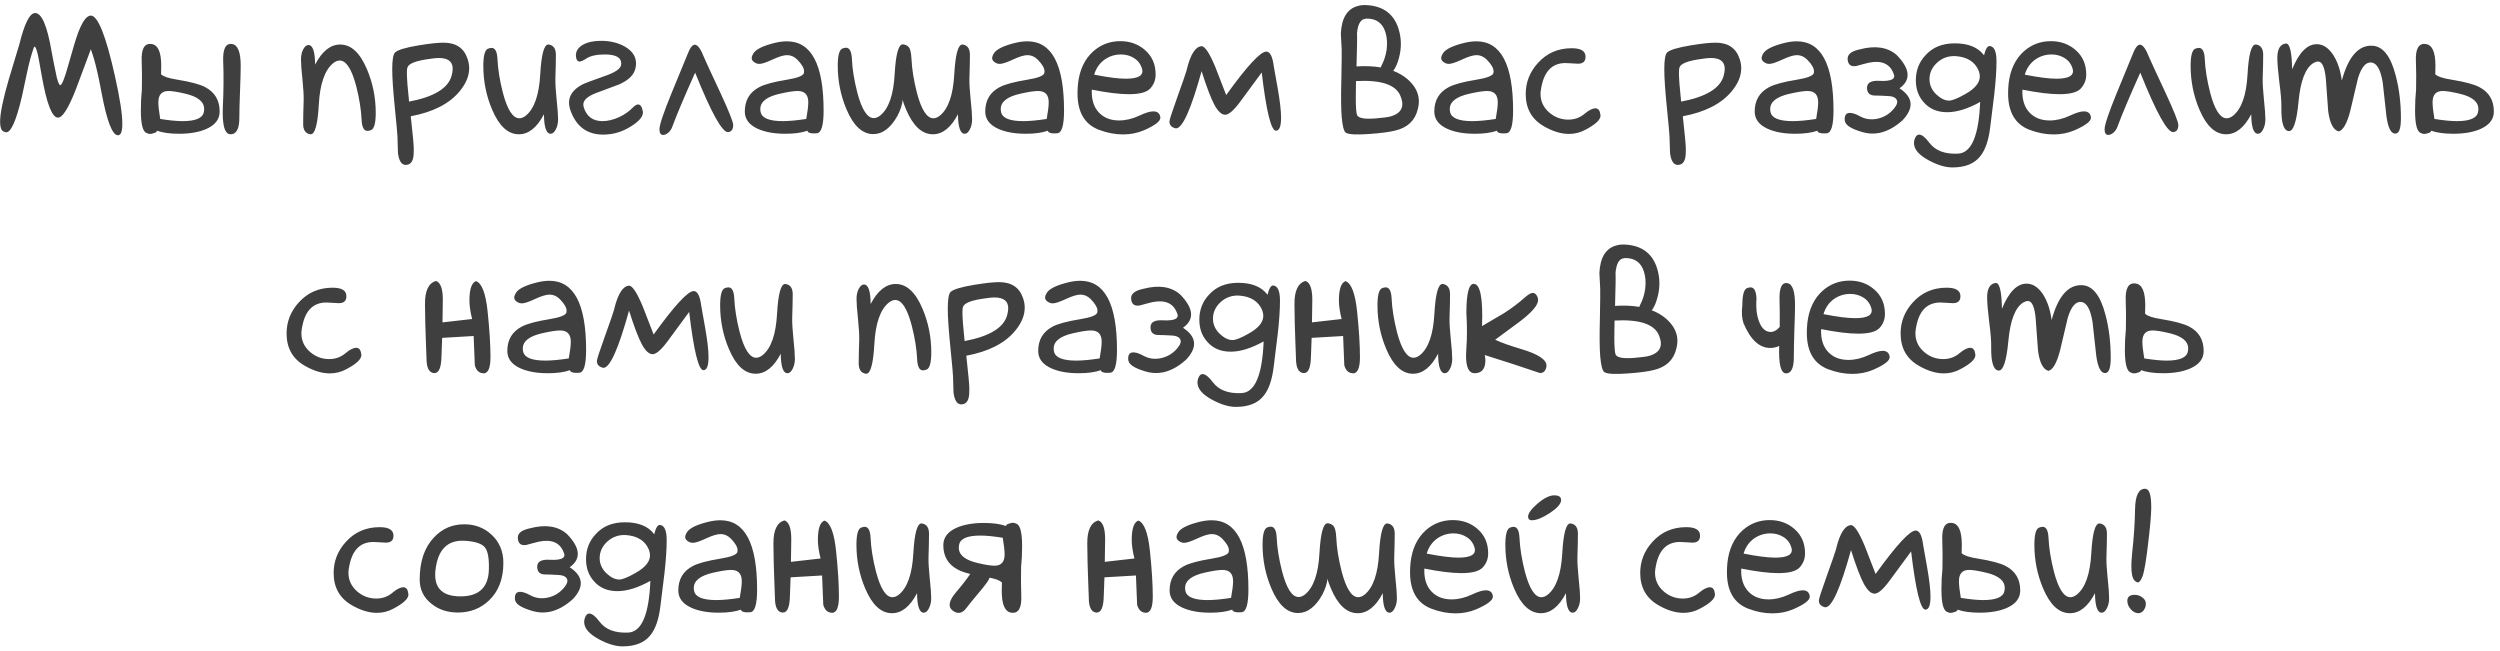 <?xml version="1.0" encoding="UTF-8"?> <svg xmlns="http://www.w3.org/2000/svg" width="261" height="68" viewBox="0 0 261 68" fill="none"><path d="M9.484 5.141C8.969 6.512 8.459 7.877 7.955 9.236C7.135 11.357 6.479 12.371 5.986 12.277C5.412 12.172 4.885 10.801 4.404 8.164L4.07 6.301C3.895 5.352 3.742 4.877 3.613 4.877C3.578 4.877 3.549 4.912 3.525 4.982C3.291 5.627 3.062 6.465 2.84 7.496C2.652 8.352 2.471 9.201 2.295 10.045C1.686 12.658 1.117 13.912 0.59 13.807L0.344 13.719C0.121 13.59 0.01 13.256 0.01 12.717C0.01 11.838 0.309 10.373 0.906 8.322C1.27 7.104 1.639 5.879 2.014 4.648C2.553 2.457 3.104 1.361 3.666 1.361C4.357 1.361 4.932 2.703 5.389 5.387C5.494 5.996 5.676 6.904 5.934 8.111C6.086 8.686 6.215 8.943 6.32 8.885C6.496 8.803 6.76 8.129 7.111 6.863C7.604 5.105 7.949 3.963 8.148 3.436C8.605 2.229 9.051 1.625 9.484 1.625C10.223 1.637 11.06 3.74 11.998 7.936C12.514 10.232 12.771 11.896 12.771 12.928C12.771 13.725 12.619 14.123 12.315 14.123C11.729 14.123 11.16 12.652 10.609 9.711C10.41 8.656 10.252 7.889 10.135 7.408C9.936 6.541 9.719 5.785 9.484 5.141ZM19.064 12.646C20.424 12.646 21.162 12.33 21.279 11.697C21.303 11.592 21.314 11.486 21.314 11.381C21.314 10.619 20.658 10.086 19.346 9.781C18.561 9.594 17.975 9.5 17.588 9.5C16.885 9.5 16.533 9.893 16.533 10.678C16.533 11.065 16.598 11.645 16.727 12.418C17.676 12.57 18.455 12.646 19.064 12.646ZM16.814 7.777H16.85C17.072 8 17.635 8.182 18.537 8.322C19.908 8.545 20.869 8.803 21.42 9.096C22.428 9.623 22.932 10.473 22.932 11.645C22.932 12.441 22.475 13.045 21.561 13.455C20.799 13.795 19.844 13.965 18.695 13.965C17.758 13.965 16.99 13.859 16.393 13.648C16.369 13.777 16.258 13.859 16.059 13.895C15.941 13.953 15.807 13.982 15.654 13.982C15.537 13.982 15.432 13.953 15.338 13.895C14.916 13.789 14.705 13.004 14.705 11.539C14.705 10.754 14.74 10.033 14.81 9.377C14.834 8.311 14.828 7.32 14.793 6.406C14.734 5.094 15.08 4.49 15.83 4.596C16.498 4.689 16.832 5.445 16.832 6.863C16.832 7.109 16.826 7.414 16.814 7.777ZM25.129 6.863C25.129 7.438 25.105 8.322 25.059 9.518C25.012 10.701 24.988 11.604 24.988 12.225C25 13.42 24.695 14.018 24.074 14.018C23.453 14.018 23.184 13.062 23.266 11.152C23.348 9.395 23.359 7.812 23.301 6.406C23.254 5.094 23.564 4.49 24.232 4.596C24.83 4.689 25.129 5.445 25.129 6.863ZM32.898 6.74C33.625 5.346 34.498 4.648 35.518 4.648C36.654 4.648 37.586 5.51 38.312 7.232C38.922 8.674 39.227 10.191 39.227 11.785C39.227 12.84 39.068 13.438 38.752 13.578C38.6 13.637 38.471 13.666 38.365 13.666C37.99 13.666 37.785 13.279 37.75 12.506C37.703 11.451 37.516 10.279 37.188 8.99C36.719 7.209 36.145 6.318 35.465 6.318C35.242 6.318 35.014 6.412 34.779 6.6C33.9 7.326 33.402 8.762 33.285 10.906C33.168 12.98 32.887 14.018 32.441 14.018H32.389C31.896 13.935 31.65 13.578 31.65 12.945C31.65 12.359 31.668 11.539 31.703 10.484C31.715 9.969 31.674 9.254 31.58 8.34C31.475 7.355 31.422 6.646 31.422 6.213C31.422 5.803 31.498 5.451 31.65 5.158C31.814 4.854 31.996 4.701 32.195 4.701C32.652 4.701 32.887 5.381 32.898 6.74ZM42.883 12.137C43.094 14.047 43.199 15.178 43.199 15.529C43.199 15.764 43.193 15.98 43.182 16.18C43.123 16.871 42.848 17.217 42.355 17.217C41.922 17.217 41.652 16.801 41.547 15.969C41.523 15.395 41.506 14.82 41.494 14.246C41.494 14.059 41.4 13.033 41.213 11.17C41.037 9.424 40.949 8.111 40.949 7.232C40.949 6.248 41.049 5.662 41.248 5.475C41.541 5.205 42.361 4.959 43.709 4.736C44.834 4.549 45.701 4.455 46.31 4.455C47.6 4.455 48.432 5.012 48.807 6.125C48.924 6.453 48.982 6.787 48.982 7.127C48.982 7.924 48.654 8.721 47.998 9.518C46.92 10.83 45.215 11.703 42.883 12.137ZM42.707 10.607C45.32 10.115 46.803 9.207 47.154 7.883C47.225 7.625 47.26 7.391 47.26 7.18C47.26 6.43 46.779 6.055 45.818 6.055C45.584 6.055 45.279 6.084 44.904 6.143C43.44 6.33 42.648 6.635 42.531 7.057C42.496 7.162 42.478 7.344 42.478 7.602C42.478 8.176 42.555 9.178 42.707 10.607ZM56.787 11.926C56.06 13.32 55.188 14.018 54.168 14.018C53.031 14.018 52.1 13.156 51.373 11.434C50.764 9.992 50.459 8.475 50.459 6.881C50.459 5.826 50.617 5.229 50.934 5.088C51.086 5.029 51.215 5 51.32 5C51.695 5 51.9 5.387 51.935 6.16C51.982 7.215 52.17 8.387 52.498 9.676C52.967 11.457 53.541 12.348 54.221 12.348C54.443 12.348 54.672 12.254 54.906 12.066C55.785 11.34 56.283 9.904 56.4 7.76C56.518 5.686 56.799 4.648 57.244 4.648H57.297C57.789 4.73 58.035 5.088 58.035 5.721C58.035 6.307 58.018 7.127 57.982 8.182C57.971 8.697 58.012 9.412 58.105 10.326C58.211 11.31 58.264 12.02 58.264 12.453C58.264 12.863 58.182 13.221 58.018 13.525C57.865 13.818 57.69 13.965 57.49 13.965C57.033 13.965 56.799 13.285 56.787 11.926ZM59.406 10.713C59.406 9.963 59.852 9.342 60.742 8.85C61 8.709 61.85 8.387 63.291 7.883C64.24 7.543 64.756 7.186 64.838 6.811C64.85 6.74 64.856 6.676 64.856 6.617C64.856 5.996 64.281 5.686 63.133 5.686C62.289 5.686 61.65 5.826 61.217 6.107C60.9 6.318 60.666 6.424 60.514 6.424C60.291 6.424 60.162 6.242 60.127 5.879C60.092 5.375 60.338 4.971 60.865 4.666C61.357 4.396 61.984 4.262 62.746 4.262C63.695 4.262 64.522 4.461 65.225 4.859C66.01 5.305 66.402 5.896 66.402 6.635C66.402 6.811 66.379 6.986 66.332 7.162C66.18 7.818 65.629 8.363 64.68 8.797C63.848 9.113 63.016 9.424 62.184 9.729C61.328 10.068 60.9 10.461 60.9 10.906C60.9 10.988 60.912 11.076 60.935 11.17C61.228 12.154 61.885 12.646 62.904 12.646C63.443 12.646 64.023 12.506 64.644 12.225C65.219 11.955 65.693 11.621 66.068 11.223C66.279 11.012 66.461 10.906 66.613 10.906C66.859 10.906 67.023 11.141 67.106 11.609C67.117 11.645 67.123 11.685 67.123 11.732C67.123 12.19 66.707 12.676 65.875 13.191C64.973 13.766 64.006 14.053 62.975 14.053C61.334 14.053 60.209 13.25 59.6 11.645C59.471 11.305 59.406 10.994 59.406 10.713ZM72.572 7.584C71.436 10.115 70.639 12.002 70.182 13.244C70.1 13.479 69.965 13.678 69.777 13.842C69.59 14.006 69.408 14.088 69.232 14.088C68.975 14.088 68.846 13.889 68.846 13.49C68.846 13.045 69.262 11.803 70.094 9.764C70.644 8.404 71.201 7.051 71.764 5.703C72.022 5.012 72.279 4.666 72.537 4.666C72.842 4.666 73.17 5.123 73.522 6.037C73.568 6.166 74.137 7.396 75.227 9.729C76.106 11.627 76.545 12.734 76.545 13.051C76.545 13.496 76.375 13.742 76.035 13.789C75.426 13.883 74.272 11.815 72.572 7.584ZM84.297 13.648C83.699 13.859 82.932 13.965 81.994 13.965C80.846 13.965 79.891 13.795 79.129 13.455C78.215 13.045 77.758 12.441 77.758 11.645C77.758 10.473 78.262 9.623 79.269 9.096C79.82 8.803 80.781 8.545 82.152 8.322C83.242 8.146 83.834 7.918 83.928 7.637C83.939 7.578 83.945 7.514 83.945 7.443C83.945 7.115 83.711 6.711 83.242 6.23C82.926 5.914 82.568 5.756 82.17 5.756C81.818 5.756 81.314 5.908 80.658 6.213C80.002 6.518 79.545 6.67 79.287 6.67C79.111 6.67 78.959 6.629 78.83 6.547C78.596 6.418 78.478 6.26 78.478 6.072C78.478 5.932 78.537 5.768 78.654 5.58C78.912 5.146 79.662 4.777 80.904 4.473C81.35 4.367 81.766 4.314 82.152 4.314C84.707 4.314 85.984 6.723 85.984 11.539C85.984 13.086 85.75 13.877 85.281 13.912C85.176 13.924 85.076 13.93 84.982 13.93C84.561 13.93 84.332 13.836 84.297 13.648ZM84.174 12.418C84.314 11.645 84.385 11.065 84.385 10.678C84.385 9.893 84.016 9.5 83.277 9.5C82.879 9.5 82.264 9.594 81.432 9.781C80.061 10.086 79.375 10.619 79.375 11.381C79.375 11.486 79.387 11.592 79.41 11.697C79.539 12.33 80.312 12.646 81.731 12.646C82.375 12.646 83.189 12.57 84.174 12.418ZM94.299 4.631C94.686 4.689 94.926 4.883 95.019 5.211C95.102 5.48 95.148 5.797 95.16 6.16C95.207 7.215 95.394 8.387 95.723 9.676C96.191 11.457 96.766 12.348 97.445 12.348C97.668 12.348 97.897 12.254 98.131 12.066C99.01 11.34 99.508 9.904 99.625 7.76C99.742 5.686 100.023 4.648 100.469 4.648H100.521C101.014 4.73 101.26 5.088 101.26 5.721C101.26 6.307 101.242 7.127 101.207 8.182C101.195 8.697 101.236 9.412 101.33 10.326C101.436 11.31 101.488 12.02 101.488 12.453C101.488 12.863 101.406 13.221 101.242 13.525C101.09 13.818 100.914 13.965 100.715 13.965C100.258 13.965 100.023 13.285 100.012 11.926C99.285 13.32 98.412 14.018 97.393 14.018C96.256 14.018 95.324 13.156 94.598 11.434C94.398 10.977 94.281 10.637 94.246 10.414C94.188 10.941 94.006 11.498 93.701 12.084C92.986 13.361 92.143 14 91.17 14C90.033 14 89.102 13.139 88.375 11.416C87.766 9.975 87.461 8.457 87.461 6.863C87.461 5.809 87.619 5.211 87.936 5.07C88.088 5.012 88.217 4.982 88.322 4.982C88.697 4.982 88.902 5.369 88.938 6.143C88.984 7.197 89.172 8.369 89.5 9.658C89.969 11.44 90.543 12.33 91.223 12.33C91.445 12.33 91.674 12.236 91.908 12.049C92.787 11.322 93.285 9.887 93.402 7.742C93.519 5.668 93.801 4.631 94.246 4.631H94.299ZM109.398 13.648C108.801 13.859 108.033 13.965 107.096 13.965C105.947 13.965 104.992 13.795 104.23 13.455C103.316 13.045 102.859 12.441 102.859 11.645C102.859 10.473 103.363 9.623 104.371 9.096C104.922 8.803 105.883 8.545 107.254 8.322C108.344 8.146 108.936 7.918 109.029 7.637C109.041 7.578 109.047 7.514 109.047 7.443C109.047 7.115 108.812 6.711 108.344 6.23C108.027 5.914 107.67 5.756 107.271 5.756C106.92 5.756 106.416 5.908 105.76 6.213C105.104 6.518 104.646 6.67 104.389 6.67C104.213 6.67 104.061 6.629 103.932 6.547C103.697 6.418 103.58 6.26 103.58 6.072C103.58 5.932 103.639 5.768 103.756 5.58C104.014 5.146 104.764 4.777 106.006 4.473C106.451 4.367 106.867 4.314 107.254 4.314C109.809 4.314 111.086 6.723 111.086 11.539C111.086 13.086 110.852 13.877 110.383 13.912C110.277 13.924 110.178 13.93 110.084 13.93C109.662 13.93 109.434 13.836 109.398 13.648ZM109.275 12.418C109.416 11.645 109.486 11.065 109.486 10.678C109.486 9.893 109.117 9.5 108.379 9.5C107.98 9.5 107.365 9.594 106.533 9.781C105.162 10.086 104.477 10.619 104.477 11.381C104.477 11.486 104.488 11.592 104.512 11.697C104.641 12.33 105.414 12.646 106.832 12.646C107.477 12.646 108.291 12.57 109.275 12.418ZM113.986 9.359C113.939 10.402 114.197 11.211 114.76 11.785C115.275 12.312 115.967 12.576 116.834 12.576C117.525 12.576 118.234 12.406 118.961 12.066C119.582 11.773 120.062 11.627 120.402 11.627C120.836 11.627 121.082 11.832 121.141 12.242V12.295C121.141 12.67 120.561 13.109 119.4 13.613C118.732 13.895 118.012 14.035 117.238 14.035C116.406 14.035 115.562 13.871 114.707 13.543C113.23 12.969 112.492 11.703 112.492 9.746C112.492 9.43 112.51 9.09 112.545 8.727C112.709 7.285 113.242 6.16 114.145 5.352C114.941 4.648 115.879 4.297 116.957 4.297C117.965 4.297 118.82 4.602 119.523 5.211C120.273 5.855 120.648 6.711 120.648 7.777C120.648 8.34 120.461 8.826 120.086 9.236C119.723 9.635 118.979 9.834 117.854 9.834C116.869 9.834 115.58 9.676 113.986 9.359ZM114.232 7.795C115.662 8.076 116.764 8.217 117.537 8.217C118.826 8.217 119.395 7.889 119.242 7.232C119.113 6.74 118.844 6.359 118.434 6.09C118.023 5.82 117.555 5.686 117.027 5.686C116.418 5.686 115.861 5.855 115.357 6.195C114.807 6.582 114.432 7.115 114.232 7.795ZM128.014 9.922C130.193 6.898 131.588 5.387 132.197 5.387C132.596 5.387 132.859 5.908 132.988 6.951C133.129 7.713 133.264 8.469 133.393 9.219C133.627 10.555 133.744 11.58 133.744 12.295C133.744 13.174 133.574 13.625 133.234 13.648H133.217C132.701 13.648 132.203 11.621 131.723 7.566L129.473 10.625C128.805 11.527 128.283 11.979 127.908 11.979C127.533 11.979 127.158 11.633 126.783 10.941C126.408 10.238 125.963 9.066 125.447 7.426C124.346 11.41 123.455 13.402 122.775 13.402C122.752 13.402 122.723 13.396 122.688 13.385C122.289 13.279 122.09 13.045 122.09 12.682C122.09 12.518 122.359 11.685 122.898 10.185C123.484 8.557 123.812 7.607 123.883 7.338L123.918 7.18C124.305 5.645 124.814 4.859 125.447 4.824C125.799 4.824 126.279 5.557 126.889 7.021L128.014 9.922ZM141.584 11.469C141.607 11.727 141.637 11.902 141.672 11.996C141.824 12.383 142.639 12.488 144.115 12.312C144.502 12.277 144.812 12.236 145.047 12.19C146.008 11.955 146.459 11.469 146.4 10.73C146.377 10.52 146.318 10.297 146.225 10.062C145.768 8.855 144.215 8.322 141.566 8.463C141.531 9.904 141.537 10.906 141.584 11.469ZM145.451 7.391C146.025 7.613 146.523 7.906 146.945 8.27C147.66 8.891 148.053 9.588 148.123 10.361C148.146 10.701 148.111 11.047 148.018 11.398C147.736 12.582 146.951 13.326 145.662 13.631C145.053 13.783 144.18 13.9 143.043 13.982C141.672 14.088 140.828 14.047 140.512 13.859C140.301 13.719 140.154 13.168 140.072 12.207C140.002 11.34 139.99 10.027 140.037 8.27C140.072 6.406 140.084 5.381 140.072 5.193C140.037 4.631 140.008 4.062 139.984 3.488C140.066 1.871 140.658 0.916 141.76 0.623C142.029 0.541 142.346 0.512 142.709 0.535C144.432 0.641 145.533 1.473 146.014 3.031C146.318 4.016 146.33 5.023 146.049 6.055C145.885 6.664 145.686 7.109 145.451 7.391ZM141.672 3.453V3.523C141.695 3.863 141.678 5 141.619 6.934C142.557 6.875 143.4 6.91 144.15 7.039C144.174 6.969 144.203 6.898 144.238 6.828C144.496 6.348 144.672 5.797 144.766 5.176C144.848 4.496 144.807 3.898 144.643 3.383C144.35 2.41 143.688 1.93 142.656 1.941C142.562 1.953 142.475 1.971 142.393 1.994C141.994 2.123 141.754 2.609 141.672 3.453ZM156.279 13.648C155.682 13.859 154.914 13.965 153.977 13.965C152.828 13.965 151.873 13.795 151.111 13.455C150.197 13.045 149.74 12.441 149.74 11.645C149.74 10.473 150.244 9.623 151.252 9.096C151.803 8.803 152.764 8.545 154.135 8.322C155.225 8.146 155.816 7.918 155.91 7.637C155.922 7.578 155.928 7.514 155.928 7.443C155.928 7.115 155.693 6.711 155.225 6.23C154.908 5.914 154.551 5.756 154.152 5.756C153.801 5.756 153.297 5.908 152.641 6.213C151.984 6.518 151.527 6.67 151.27 6.67C151.094 6.67 150.941 6.629 150.812 6.547C150.578 6.418 150.461 6.26 150.461 6.072C150.461 5.932 150.52 5.768 150.637 5.58C150.895 5.146 151.645 4.777 152.887 4.473C153.332 4.367 153.748 4.314 154.135 4.314C156.689 4.314 157.967 6.723 157.967 11.539C157.967 13.086 157.732 13.877 157.264 13.912C157.158 13.924 157.059 13.93 156.965 13.93C156.543 13.93 156.314 13.836 156.279 13.648ZM156.156 12.418C156.297 11.645 156.367 11.065 156.367 10.678C156.367 9.893 155.998 9.5 155.26 9.5C154.861 9.5 154.246 9.594 153.414 9.781C152.043 10.086 151.357 10.619 151.357 11.381C151.357 11.486 151.369 11.592 151.393 11.697C151.521 12.33 152.295 12.646 153.713 12.646C154.357 12.646 155.172 12.57 156.156 12.418ZM166.562 11.31C166.785 11.31 166.938 11.434 167.02 11.68C167.043 11.762 167.066 11.873 167.09 12.014V12.084C167.09 12.506 166.568 12.992 165.525 13.543C164.986 13.836 164.412 13.982 163.803 13.982C162.971 13.982 162.092 13.713 161.166 13.174C159.912 12.447 159.285 11.328 159.285 9.816C159.285 8.586 159.713 7.502 160.568 6.564C161.494 5.545 162.666 5.035 164.084 5.035C164.998 5.035 165.479 5.299 165.525 5.826C165.572 6.377 165.309 6.652 164.734 6.652C164.617 6.652 164.412 6.641 164.119 6.617C163.838 6.594 163.609 6.582 163.434 6.582C161.992 6.582 161.137 7.52 160.867 9.395C160.844 9.523 160.832 9.658 160.832 9.799C160.832 10.572 161.137 11.223 161.746 11.75C162.32 12.242 162.982 12.488 163.732 12.488C164.389 12.488 164.957 12.283 165.438 11.873C165.883 11.498 166.258 11.31 166.562 11.31ZM175.686 12.137C175.896 14.047 176.002 15.178 176.002 15.529C176.002 15.764 175.996 15.98 175.984 16.18C175.926 16.871 175.65 17.217 175.158 17.217C174.725 17.217 174.455 16.801 174.35 15.969C174.326 15.395 174.309 14.82 174.297 14.246C174.297 14.059 174.203 13.033 174.016 11.17C173.84 9.424 173.752 8.111 173.752 7.232C173.752 6.248 173.852 5.662 174.051 5.475C174.344 5.205 175.164 4.959 176.512 4.736C177.637 4.549 178.504 4.455 179.113 4.455C180.402 4.455 181.234 5.012 181.609 6.125C181.727 6.453 181.785 6.787 181.785 7.127C181.785 7.924 181.457 8.721 180.801 9.518C179.723 10.83 178.018 11.703 175.686 12.137ZM175.51 10.607C178.123 10.115 179.605 9.207 179.957 7.883C180.027 7.625 180.062 7.391 180.062 7.18C180.062 6.43 179.582 6.055 178.621 6.055C178.387 6.055 178.082 6.084 177.707 6.143C176.242 6.33 175.451 6.635 175.334 7.057C175.299 7.162 175.281 7.344 175.281 7.602C175.281 8.176 175.357 9.178 175.51 10.607ZM189.73 13.648C189.133 13.859 188.365 13.965 187.428 13.965C186.279 13.965 185.324 13.795 184.562 13.455C183.648 13.045 183.191 12.441 183.191 11.645C183.191 10.473 183.695 9.623 184.703 9.096C185.254 8.803 186.215 8.545 187.586 8.322C188.676 8.146 189.268 7.918 189.361 7.637C189.373 7.578 189.379 7.514 189.379 7.443C189.379 7.115 189.145 6.711 188.676 6.23C188.359 5.914 188.002 5.756 187.604 5.756C187.252 5.756 186.748 5.908 186.092 6.213C185.436 6.518 184.979 6.67 184.721 6.67C184.545 6.67 184.393 6.629 184.264 6.547C184.029 6.418 183.912 6.26 183.912 6.072C183.912 5.932 183.971 5.768 184.088 5.58C184.346 5.146 185.096 4.777 186.338 4.473C186.783 4.367 187.199 4.314 187.586 4.314C190.141 4.314 191.418 6.723 191.418 11.539C191.418 13.086 191.184 13.877 190.715 13.912C190.609 13.924 190.51 13.93 190.416 13.93C189.994 13.93 189.766 13.836 189.73 13.648ZM189.607 12.418C189.748 11.645 189.818 11.065 189.818 10.678C189.818 9.893 189.449 9.5 188.711 9.5C188.312 9.5 187.697 9.594 186.865 9.781C185.494 10.086 184.809 10.619 184.809 11.381C184.809 11.486 184.82 11.592 184.844 11.697C184.973 12.33 185.746 12.646 187.164 12.646C187.809 12.646 188.623 12.57 189.607 12.418ZM197.676 7.654C197.289 6.646 196.428 6.277 195.092 6.547C194.916 6.582 194.688 6.641 194.406 6.723C194.137 6.805 193.943 6.857 193.826 6.881C193.264 6.998 192.953 6.781 192.895 6.23C192.836 5.703 193.252 5.346 194.143 5.158C195.771 4.725 197.061 4.918 198.01 5.738C199.428 7.191 199.527 8.352 198.309 9.219C199.738 10.156 199.844 11.27 198.625 12.559C197.828 13.273 197.02 13.713 196.199 13.877C195.602 13.994 195.01 13.965 194.424 13.789C193.299 13.461 192.695 13.086 192.613 12.664L192.596 12.594C192.584 12.453 192.584 12.342 192.596 12.26C192.631 12.002 192.754 11.85 192.965 11.803C193.27 11.744 193.674 11.855 194.178 12.137C194.729 12.441 195.326 12.529 195.971 12.4C196.709 12.248 197.312 11.873 197.781 11.275C198.074 10.9 198.145 10.602 197.992 10.379C197.852 10.156 197.559 10.039 197.113 10.027C196.527 9.992 196.088 9.975 195.795 9.975C195.209 9.986 194.916 9.717 194.916 9.166C194.916 8.615 195.379 8.375 196.305 8.445C197.5 8.492 197.957 8.229 197.676 7.654ZM206.729 10.643C205.451 11.357 204.303 11.715 203.283 11.715C202.252 11.715 201.438 11.369 200.84 10.678C200.289 10.068 200.014 9.301 200.014 8.375C200.014 7.344 200.354 6.471 201.033 5.756C201.771 4.936 202.785 4.525 204.074 4.525C205.492 4.525 206.512 4.941 207.133 5.773C207.297 5.094 207.502 4.771 207.748 4.807C208.205 4.865 208.434 5.393 208.434 6.389C208.434 7.314 208.357 8.457 208.205 9.816C208.064 10.965 207.924 12.107 207.783 13.244C207.619 14.639 207.268 15.664 206.729 16.32C206.119 17.094 205.152 17.48 203.828 17.48C203.102 17.48 202.281 17.234 201.367 16.742C200.336 16.191 199.82 15.588 199.82 14.932C199.82 14.744 199.867 14.551 199.961 14.352C200.066 14.152 200.195 14.053 200.348 14.053C200.641 14.053 200.998 14.334 201.42 14.896C202.041 15.729 203.043 16.109 204.426 16.039C205.82 15.969 206.588 14.17 206.729 10.643ZM206.57 7.373C206.184 6.459 205.393 5.955 204.197 5.861C203.447 5.814 202.797 6.037 202.246 6.529C201.707 7.021 201.438 7.602 201.438 8.27C201.438 8.855 201.666 9.377 202.123 9.834C202.592 10.279 203.043 10.502 203.477 10.502C203.816 10.502 204.385 10.273 205.182 9.816C206.189 9.254 206.693 8.639 206.693 7.971C206.693 7.783 206.652 7.584 206.57 7.373ZM211.141 9.359C211.094 10.402 211.352 11.211 211.914 11.785C212.43 12.312 213.121 12.576 213.988 12.576C214.68 12.576 215.389 12.406 216.115 12.066C216.736 11.773 217.217 11.627 217.557 11.627C217.99 11.627 218.236 11.832 218.295 12.242V12.295C218.295 12.67 217.715 13.109 216.555 13.613C215.887 13.895 215.166 14.035 214.393 14.035C213.561 14.035 212.717 13.871 211.861 13.543C210.385 12.969 209.646 11.703 209.646 9.746C209.646 9.43 209.664 9.09 209.699 8.727C209.863 7.285 210.396 6.16 211.299 5.352C212.096 4.648 213.033 4.297 214.111 4.297C215.119 4.297 215.975 4.602 216.678 5.211C217.428 5.855 217.803 6.711 217.803 7.777C217.803 8.34 217.615 8.826 217.24 9.236C216.877 9.635 216.133 9.834 215.008 9.834C214.023 9.834 212.734 9.676 211.141 9.359ZM211.387 7.795C212.816 8.076 213.918 8.217 214.691 8.217C215.98 8.217 216.549 7.889 216.396 7.232C216.268 6.74 215.998 6.359 215.588 6.09C215.178 5.82 214.709 5.686 214.182 5.686C213.572 5.686 213.016 5.855 212.512 6.195C211.961 6.582 211.586 7.115 211.387 7.795ZM223.445 7.584C222.309 10.115 221.512 12.002 221.055 13.244C220.973 13.479 220.838 13.678 220.65 13.842C220.463 14.006 220.281 14.088 220.105 14.088C219.848 14.088 219.719 13.889 219.719 13.49C219.719 13.045 220.135 11.803 220.967 9.764C221.518 8.404 222.074 7.051 222.637 5.703C222.895 5.012 223.152 4.666 223.41 4.666C223.715 4.666 224.043 5.123 224.395 6.037C224.441 6.166 225.01 7.396 226.1 9.729C226.979 11.627 227.418 12.734 227.418 13.051C227.418 13.496 227.248 13.742 226.908 13.789C226.299 13.883 225.145 11.815 223.445 7.584ZM235.029 11.926C234.303 13.32 233.43 14.018 232.41 14.018C231.273 14.018 230.342 13.156 229.615 11.434C229.006 9.992 228.701 8.475 228.701 6.881C228.701 5.826 228.859 5.229 229.176 5.088C229.328 5.029 229.457 5 229.562 5C229.938 5 230.143 5.387 230.178 6.16C230.225 7.215 230.412 8.387 230.74 9.676C231.209 11.457 231.783 12.348 232.463 12.348C232.686 12.348 232.914 12.254 233.148 12.066C234.027 11.34 234.525 9.904 234.643 7.76C234.76 5.686 235.041 4.648 235.486 4.648H235.539C236.031 4.73 236.277 5.088 236.277 5.721C236.277 6.307 236.26 7.127 236.225 8.182C236.213 8.697 236.254 9.412 236.348 10.326C236.453 11.31 236.506 12.02 236.506 12.453C236.506 12.863 236.424 13.221 236.26 13.525C236.107 13.818 235.932 13.965 235.732 13.965C235.275 13.965 235.041 13.285 235.029 11.926ZM244.152 13.719C243.59 13.566 243.227 12.857 243.062 11.592C242.98 10.455 242.898 9.324 242.816 8.199C242.699 7.016 242.43 6.424 242.008 6.424C241.867 6.424 241.703 6.477 241.516 6.582C240.684 7.109 240.168 8.445 239.969 10.59C239.77 12.734 239.418 13.766 238.914 13.684C238.398 13.602 238.152 12.781 238.176 11.223C238.188 10.613 238.117 9.734 237.965 8.586C237.824 7.438 237.754 6.588 237.754 6.037C237.754 5.135 238.041 4.637 238.615 4.543H238.668C239.055 4.543 239.266 5.439 239.301 7.232C240.016 5.486 240.871 4.613 241.867 4.613C242.488 4.613 243.039 4.953 243.52 5.633C244.012 6.348 244.334 7.273 244.486 8.41C245.154 5.949 246.197 4.736 247.615 4.771C248.752 4.795 249.584 5.832 250.111 7.883C250.475 9.254 250.656 10.742 250.656 12.348C250.656 13.402 250.469 13.935 250.094 13.947H250.059C249.613 13.947 249.309 13.344 249.145 12.137C249.016 10.965 248.887 9.793 248.758 8.621C248.547 7.32 248.166 6.623 247.615 6.529C247.018 6.436 246.537 6.98 246.174 8.164C245.904 9.312 245.635 10.455 245.365 11.592C245.025 12.893 244.621 13.602 244.152 13.719ZM256.492 12.646C257.852 12.646 258.59 12.33 258.707 11.697C258.73 11.592 258.742 11.486 258.742 11.381C258.742 10.619 258.086 10.086 256.773 9.781C255.988 9.594 255.402 9.5 255.016 9.5C254.312 9.5 253.961 9.893 253.961 10.678C253.961 11.065 254.025 11.645 254.154 12.418C255.104 12.57 255.883 12.646 256.492 12.646ZM254.242 7.777H254.277C254.5 8 255.062 8.182 255.965 8.322C257.336 8.545 258.297 8.803 258.848 9.096C259.855 9.623 260.359 10.473 260.359 11.645C260.359 12.441 259.902 13.045 258.988 13.455C258.227 13.795 257.271 13.965 256.123 13.965C255.186 13.965 254.418 13.859 253.82 13.648C253.797 13.777 253.686 13.859 253.486 13.895C253.369 13.953 253.234 13.982 253.082 13.982C252.965 13.982 252.859 13.953 252.766 13.895C252.344 13.789 252.133 13.004 252.133 11.539C252.133 10.754 252.168 10.033 252.238 9.377C252.262 8.311 252.256 7.32 252.221 6.406C252.162 5.094 252.508 4.49 253.258 4.596C253.926 4.689 254.26 5.445 254.26 6.863C254.26 7.109 254.254 7.414 254.242 7.777ZM37.196 36.31C37.419 36.31 37.571 36.434 37.653 36.68C37.677 36.762 37.7 36.873 37.724 37.014V37.084C37.724 37.506 37.202 37.992 36.159 38.543C35.62 38.836 35.046 38.982 34.437 38.982C33.605 38.982 32.726 38.713 31.8 38.174C30.546 37.447 29.919 36.328 29.919 34.816C29.919 33.586 30.347 32.502 31.202 31.564C32.128 30.545 33.3 30.035 34.718 30.035C35.632 30.035 36.112 30.299 36.159 30.826C36.206 31.377 35.942 31.652 35.368 31.652C35.251 31.652 35.046 31.641 34.753 31.617C34.472 31.594 34.243 31.582 34.067 31.582C32.626 31.582 31.77 32.52 31.501 34.395C31.477 34.523 31.466 34.658 31.466 34.799C31.466 35.572 31.77 36.223 32.38 36.75C32.954 37.242 33.616 37.488 34.366 37.488C35.023 37.488 35.591 37.283 36.071 36.873C36.517 36.498 36.892 36.31 37.196 36.31ZM50.468 38.982L50.45 38.965C50.017 38.953 49.724 38.678 49.571 38.139C49.536 37.119 49.495 36.1 49.448 35.08L46.161 35.273L46.091 37.19C46.067 38.361 45.827 38.947 45.37 38.947H45.282C44.778 38.889 44.526 38.373 44.526 37.4C44.526 37.225 44.503 36.592 44.456 35.502C44.409 34.4 44.38 33.152 44.368 31.758C44.356 30.352 44.743 29.543 45.528 29.332C46.009 29.508 46.243 30.188 46.231 31.371C46.22 32.543 46.208 33.305 46.196 33.656C46.677 33.598 47.708 33.48 49.29 33.305C49.102 32.555 49.009 31.91 49.009 31.371C49.009 30.199 49.237 29.525 49.694 29.35C50.304 29.561 50.708 30.615 50.907 32.514C51.106 34.412 51.206 36.006 51.206 37.295C51.206 38.42 50.96 38.982 50.468 38.982ZM59.503 38.648C58.905 38.859 58.138 38.965 57.2 38.965C56.052 38.965 55.097 38.795 54.335 38.455C53.421 38.045 52.964 37.441 52.964 36.645C52.964 35.473 53.468 34.623 54.476 34.096C55.026 33.803 55.987 33.545 57.358 33.322C58.448 33.147 59.04 32.918 59.134 32.637C59.145 32.578 59.151 32.514 59.151 32.443C59.151 32.115 58.917 31.711 58.448 31.23C58.132 30.914 57.774 30.756 57.376 30.756C57.024 30.756 56.52 30.908 55.864 31.213C55.208 31.518 54.751 31.67 54.493 31.67C54.317 31.67 54.165 31.629 54.036 31.547C53.802 31.418 53.685 31.26 53.685 31.072C53.685 30.932 53.743 30.768 53.86 30.58C54.118 30.146 54.868 29.777 56.11 29.473C56.556 29.367 56.972 29.314 57.358 29.314C59.913 29.314 61.19 31.723 61.19 36.539C61.19 38.086 60.956 38.877 60.487 38.912C60.382 38.924 60.282 38.93 60.188 38.93C59.767 38.93 59.538 38.836 59.503 38.648ZM59.38 37.418C59.52 36.645 59.591 36.065 59.591 35.678C59.591 34.893 59.222 34.5 58.483 34.5C58.085 34.5 57.47 34.594 56.638 34.781C55.267 35.086 54.581 35.619 54.581 36.381C54.581 36.486 54.593 36.592 54.616 36.697C54.745 37.33 55.519 37.647 56.937 37.647C57.581 37.647 58.395 37.57 59.38 37.418ZM68.239 34.922C70.419 31.898 71.814 30.387 72.423 30.387C72.821 30.387 73.085 30.908 73.214 31.951C73.355 32.713 73.489 33.469 73.618 34.219C73.853 35.555 73.97 36.58 73.97 37.295C73.97 38.174 73.8 38.625 73.46 38.648H73.442C72.927 38.648 72.429 36.621 71.948 32.566L69.698 35.625C69.03 36.527 68.509 36.978 68.134 36.978C67.759 36.978 67.384 36.633 67.009 35.941C66.634 35.238 66.189 34.066 65.673 32.426C64.571 36.41 63.681 38.402 63.001 38.402C62.977 38.402 62.948 38.397 62.913 38.385C62.515 38.279 62.315 38.045 62.315 37.682C62.315 37.518 62.585 36.685 63.124 35.185C63.71 33.557 64.038 32.607 64.108 32.338L64.144 32.18C64.53 30.645 65.04 29.859 65.673 29.824C66.024 29.824 66.505 30.557 67.114 32.022L68.239 34.922ZM81.511 36.926C80.784 38.32 79.911 39.018 78.892 39.018C77.755 39.018 76.823 38.156 76.097 36.434C75.487 34.992 75.183 33.475 75.183 31.881C75.183 30.826 75.341 30.229 75.657 30.088C75.81 30.029 75.939 30 76.044 30C76.419 30 76.624 30.387 76.659 31.16C76.706 32.215 76.894 33.387 77.222 34.676C77.69 36.457 78.265 37.348 78.944 37.348C79.167 37.348 79.395 37.254 79.63 37.066C80.509 36.34 81.007 34.904 81.124 32.76C81.241 30.686 81.522 29.648 81.968 29.648H82.02C82.513 29.73 82.759 30.088 82.759 30.721C82.759 31.307 82.741 32.127 82.706 33.182C82.694 33.697 82.735 34.412 82.829 35.326C82.935 36.31 82.987 37.02 82.987 37.453C82.987 37.863 82.905 38.221 82.741 38.525C82.589 38.818 82.413 38.965 82.214 38.965C81.757 38.965 81.522 38.285 81.511 36.926ZM90.897 31.74C91.624 30.346 92.497 29.648 93.517 29.648C94.653 29.648 95.585 30.51 96.311 32.232C96.921 33.674 97.226 35.191 97.226 36.785C97.226 37.84 97.067 38.438 96.751 38.578C96.599 38.637 96.47 38.666 96.364 38.666C95.989 38.666 95.784 38.279 95.749 37.506C95.702 36.451 95.515 35.279 95.186 33.99C94.718 32.209 94.144 31.318 93.464 31.318C93.241 31.318 93.013 31.412 92.778 31.6C91.899 32.326 91.401 33.762 91.284 35.906C91.167 37.98 90.886 39.018 90.44 39.018H90.388C89.895 38.935 89.649 38.578 89.649 37.945C89.649 37.359 89.667 36.539 89.702 35.484C89.714 34.969 89.673 34.254 89.579 33.34C89.474 32.355 89.421 31.646 89.421 31.213C89.421 30.803 89.497 30.451 89.649 30.158C89.814 29.854 89.995 29.701 90.194 29.701C90.651 29.701 90.886 30.381 90.897 31.74ZM100.882 37.137C101.093 39.047 101.198 40.178 101.198 40.529C101.198 40.764 101.192 40.98 101.181 41.18C101.122 41.871 100.847 42.217 100.354 42.217C99.921 42.217 99.651 41.801 99.546 40.969C99.522 40.395 99.505 39.82 99.493 39.246C99.493 39.059 99.399 38.033 99.212 36.17C99.036 34.424 98.948 33.111 98.948 32.232C98.948 31.248 99.048 30.662 99.247 30.475C99.54 30.205 100.36 29.959 101.708 29.736C102.833 29.549 103.7 29.455 104.31 29.455C105.599 29.455 106.431 30.012 106.806 31.125C106.923 31.453 106.981 31.787 106.981 32.127C106.981 32.924 106.653 33.721 105.997 34.518C104.919 35.83 103.214 36.703 100.882 37.137ZM100.706 35.607C103.319 35.115 104.802 34.207 105.153 32.883C105.224 32.625 105.259 32.391 105.259 32.18C105.259 31.43 104.778 31.055 103.817 31.055C103.583 31.055 103.278 31.084 102.903 31.143C101.438 31.33 100.647 31.635 100.53 32.057C100.495 32.162 100.478 32.344 100.478 32.602C100.478 33.176 100.554 34.178 100.706 35.607ZM114.927 38.648C114.329 38.859 113.562 38.965 112.624 38.965C111.476 38.965 110.521 38.795 109.759 38.455C108.845 38.045 108.388 37.441 108.388 36.645C108.388 35.473 108.892 34.623 109.899 34.096C110.45 33.803 111.411 33.545 112.782 33.322C113.872 33.147 114.464 32.918 114.558 32.637C114.569 32.578 114.575 32.514 114.575 32.443C114.575 32.115 114.341 31.711 113.872 31.23C113.556 30.914 113.198 30.756 112.8 30.756C112.448 30.756 111.944 30.908 111.288 31.213C110.632 31.518 110.175 31.67 109.917 31.67C109.741 31.67 109.589 31.629 109.46 31.547C109.226 31.418 109.108 31.26 109.108 31.072C109.108 30.932 109.167 30.768 109.284 30.58C109.542 30.146 110.292 29.777 111.534 29.473C111.979 29.367 112.396 29.314 112.782 29.314C115.337 29.314 116.614 31.723 116.614 36.539C116.614 38.086 116.38 38.877 115.911 38.912C115.806 38.924 115.706 38.93 115.612 38.93C115.19 38.93 114.962 38.836 114.927 38.648ZM114.804 37.418C114.944 36.645 115.015 36.065 115.015 35.678C115.015 34.893 114.646 34.5 113.907 34.5C113.509 34.5 112.894 34.594 112.062 34.781C110.69 35.086 110.005 35.619 110.005 36.381C110.005 36.486 110.017 36.592 110.04 36.697C110.169 37.33 110.942 37.647 112.36 37.647C113.005 37.647 113.819 37.57 114.804 37.418ZM122.872 32.654C122.485 31.646 121.624 31.277 120.288 31.547C120.112 31.582 119.884 31.641 119.603 31.723C119.333 31.805 119.14 31.857 119.022 31.881C118.46 31.998 118.149 31.781 118.091 31.23C118.032 30.703 118.448 30.346 119.339 30.158C120.968 29.725 122.257 29.918 123.206 30.738C124.624 32.191 124.724 33.352 123.505 34.219C124.935 35.156 125.04 36.27 123.821 37.559C123.024 38.273 122.216 38.713 121.396 38.877C120.798 38.994 120.206 38.965 119.62 38.789C118.495 38.461 117.892 38.086 117.81 37.664L117.792 37.594C117.78 37.453 117.78 37.342 117.792 37.26C117.827 37.002 117.95 36.85 118.161 36.803C118.466 36.744 118.87 36.855 119.374 37.137C119.925 37.441 120.522 37.529 121.167 37.4C121.905 37.248 122.509 36.873 122.978 36.275C123.271 35.9 123.341 35.602 123.188 35.379C123.048 35.156 122.755 35.039 122.31 35.027C121.724 34.992 121.284 34.975 120.991 34.975C120.405 34.986 120.112 34.717 120.112 34.166C120.112 33.615 120.575 33.375 121.501 33.445C122.696 33.492 123.153 33.228 122.872 32.654ZM131.925 35.643C130.647 36.357 129.499 36.715 128.479 36.715C127.448 36.715 126.634 36.369 126.036 35.678C125.485 35.068 125.21 34.301 125.21 33.375C125.21 32.344 125.55 31.471 126.229 30.756C126.968 29.936 127.981 29.525 129.271 29.525C130.688 29.525 131.708 29.941 132.329 30.773C132.493 30.094 132.698 29.771 132.944 29.807C133.401 29.865 133.63 30.393 133.63 31.389C133.63 32.315 133.554 33.457 133.401 34.816C133.261 35.965 133.12 37.107 132.979 38.244C132.815 39.639 132.464 40.664 131.925 41.32C131.315 42.094 130.349 42.48 129.024 42.48C128.298 42.48 127.478 42.234 126.563 41.742C125.532 41.191 125.017 40.588 125.017 39.932C125.017 39.744 125.063 39.551 125.157 39.352C125.263 39.152 125.392 39.053 125.544 39.053C125.837 39.053 126.194 39.334 126.616 39.897C127.237 40.728 128.239 41.109 129.622 41.039C131.017 40.969 131.784 39.17 131.925 35.643ZM131.767 32.373C131.38 31.459 130.589 30.955 129.394 30.861C128.644 30.814 127.993 31.037 127.442 31.529C126.903 32.022 126.634 32.602 126.634 33.27C126.634 33.855 126.862 34.377 127.319 34.834C127.788 35.279 128.239 35.502 128.673 35.502C129.013 35.502 129.581 35.273 130.378 34.816C131.386 34.254 131.89 33.639 131.89 32.971C131.89 32.783 131.849 32.584 131.767 32.373ZM141.241 38.982L141.224 38.965C140.79 38.953 140.497 38.678 140.345 38.139C140.31 37.119 140.269 36.1 140.222 35.08L136.935 35.273L136.864 37.19C136.841 38.361 136.601 38.947 136.144 38.947H136.056C135.552 38.889 135.3 38.373 135.3 37.4C135.3 37.225 135.276 36.592 135.229 35.502C135.183 34.4 135.153 33.152 135.142 31.758C135.13 30.352 135.517 29.543 136.302 29.332C136.782 29.508 137.017 30.188 137.005 31.371C136.993 32.543 136.981 33.305 136.97 33.656C137.45 33.598 138.481 33.48 140.063 33.305C139.876 32.555 139.782 31.91 139.782 31.371C139.782 30.199 140.011 29.525 140.468 29.35C141.077 29.561 141.481 30.615 141.681 32.514C141.88 34.412 141.979 36.006 141.979 37.295C141.979 38.42 141.733 38.982 141.241 38.982ZM150.136 36.926C149.409 38.32 148.536 39.018 147.517 39.018C146.38 39.018 145.448 38.156 144.722 36.434C144.112 34.992 143.808 33.475 143.808 31.881C143.808 30.826 143.966 30.229 144.282 30.088C144.435 30.029 144.563 30 144.669 30C145.044 30 145.249 30.387 145.284 31.16C145.331 32.215 145.519 33.387 145.847 34.676C146.315 36.457 146.89 37.348 147.569 37.348C147.792 37.348 148.021 37.254 148.255 37.066C149.134 36.34 149.632 34.904 149.749 32.76C149.866 30.686 150.147 29.648 150.593 29.648H150.646C151.138 29.73 151.384 30.088 151.384 30.721C151.384 31.307 151.366 32.127 151.331 33.182C151.319 33.697 151.36 34.412 151.454 35.326C151.56 36.31 151.612 37.02 151.612 37.453C151.612 37.863 151.53 38.221 151.366 38.525C151.214 38.818 151.038 38.965 150.839 38.965C150.382 38.965 150.147 38.285 150.136 36.926ZM155.005 37.066C155.052 37.242 155.075 37.424 155.075 37.611C155.075 38.502 154.706 38.953 153.968 38.965H153.95C153.353 38.965 153.054 38.355 153.054 37.137C153.054 36.938 153.065 36.674 153.089 36.346C153.171 35.221 153.171 34.008 153.089 32.707C153.089 30.656 153.347 29.631 153.862 29.631C154.542 29.654 154.829 31.125 154.724 34.043C155.79 33.422 156.558 32.971 157.026 32.69C157.858 32.15 158.567 31.617 159.153 31.09C159.54 30.75 159.827 30.58 160.015 30.58C160.179 30.58 160.313 30.662 160.419 30.826C160.524 30.99 160.577 31.154 160.577 31.318C160.577 31.857 159.933 32.613 158.644 33.586C157.8 34.219 156.95 34.846 156.095 35.467C156.669 35.748 157.606 36.082 158.907 36.469C160.606 36.984 161.456 37.553 161.456 38.174C161.456 38.221 161.45 38.273 161.438 38.332C161.345 38.742 161.122 38.947 160.771 38.947C159.06 38.361 157.138 37.734 155.005 37.066ZM168.575 36.469C168.599 36.727 168.628 36.902 168.663 36.996C168.815 37.383 169.63 37.488 171.106 37.312C171.493 37.277 171.804 37.236 172.038 37.19C172.999 36.955 173.45 36.469 173.392 35.73C173.368 35.52 173.31 35.297 173.216 35.062C172.759 33.855 171.206 33.322 168.558 33.463C168.522 34.904 168.528 35.906 168.575 36.469ZM172.442 32.391C173.017 32.613 173.515 32.906 173.937 33.27C174.651 33.891 175.044 34.588 175.114 35.361C175.138 35.701 175.103 36.047 175.009 36.398C174.728 37.582 173.942 38.326 172.653 38.631C172.044 38.783 171.171 38.9 170.034 38.982C168.663 39.088 167.819 39.047 167.503 38.859C167.292 38.719 167.146 38.168 167.063 37.207C166.993 36.34 166.981 35.027 167.028 33.27C167.063 31.406 167.075 30.381 167.063 30.193C167.028 29.631 166.999 29.062 166.976 28.488C167.058 26.871 167.649 25.916 168.751 25.623C169.021 25.541 169.337 25.512 169.7 25.535C171.423 25.641 172.524 26.473 173.005 28.031C173.31 29.016 173.321 30.023 173.04 31.055C172.876 31.664 172.677 32.109 172.442 32.391ZM168.663 28.453V28.523C168.687 28.863 168.669 30 168.61 31.934C169.548 31.875 170.392 31.91 171.142 32.039C171.165 31.969 171.194 31.898 171.229 31.828C171.487 31.348 171.663 30.797 171.757 30.176C171.839 29.496 171.798 28.898 171.634 28.383C171.341 27.41 170.679 26.93 169.647 26.941C169.554 26.953 169.466 26.971 169.384 26.994C168.985 27.123 168.745 27.609 168.663 28.453ZM185.749 36.117C185.444 36.258 185.134 36.328 184.817 36.328C183.681 36.328 182.749 35.467 182.022 33.744C181.847 33.217 181.806 32.596 181.899 31.881C181.899 30.826 182.058 30.229 182.374 30.088C182.526 30.029 182.655 30 182.761 30C183.136 30 183.341 30.387 183.376 31.16C183.329 31.852 183.358 32.449 183.464 32.953C183.722 34.09 184.19 34.658 184.87 34.658C185.093 34.658 185.321 34.565 185.556 34.377C185.638 34.307 185.72 34.225 185.802 34.131C185.813 33.147 185.808 32.227 185.784 31.371C185.737 30.059 186.013 29.455 186.61 29.561C187.138 29.654 187.401 30.41 187.401 31.828C187.401 32.402 187.378 33.287 187.331 34.482C187.296 35.666 187.278 36.568 187.278 37.19C187.29 38.385 187.021 38.982 186.47 38.982C185.919 38.982 185.679 38.027 185.749 36.117ZM190.126 34.359C190.079 35.402 190.337 36.211 190.899 36.785C191.415 37.312 192.106 37.576 192.974 37.576C193.665 37.576 194.374 37.406 195.101 37.066C195.722 36.773 196.202 36.627 196.542 36.627C196.976 36.627 197.222 36.832 197.28 37.242V37.295C197.28 37.67 196.7 38.109 195.54 38.613C194.872 38.895 194.151 39.035 193.378 39.035C192.546 39.035 191.702 38.871 190.847 38.543C189.37 37.969 188.632 36.703 188.632 34.746C188.632 34.43 188.649 34.09 188.685 33.727C188.849 32.285 189.382 31.16 190.284 30.352C191.081 29.648 192.019 29.297 193.097 29.297C194.104 29.297 194.96 29.602 195.663 30.211C196.413 30.855 196.788 31.711 196.788 32.777C196.788 33.34 196.601 33.826 196.226 34.236C195.862 34.635 195.118 34.834 193.993 34.834C193.009 34.834 191.72 34.676 190.126 34.359ZM190.372 32.795C191.802 33.076 192.903 33.217 193.677 33.217C194.966 33.217 195.534 32.889 195.382 32.232C195.253 31.74 194.983 31.359 194.573 31.09C194.163 30.82 193.694 30.686 193.167 30.686C192.558 30.686 192.001 30.855 191.497 31.195C190.946 31.582 190.571 32.115 190.372 32.795ZM205.7 36.31C205.923 36.31 206.075 36.434 206.157 36.68C206.181 36.762 206.204 36.873 206.228 37.014V37.084C206.228 37.506 205.706 37.992 204.663 38.543C204.124 38.836 203.55 38.982 202.94 38.982C202.108 38.982 201.229 38.713 200.304 38.174C199.05 37.447 198.423 36.328 198.423 34.816C198.423 33.586 198.851 32.502 199.706 31.564C200.632 30.545 201.804 30.035 203.222 30.035C204.136 30.035 204.616 30.299 204.663 30.826C204.71 31.377 204.446 31.652 203.872 31.652C203.755 31.652 203.55 31.641 203.257 31.617C202.976 31.594 202.747 31.582 202.571 31.582C201.13 31.582 200.274 32.52 200.005 34.395C199.981 34.523 199.97 34.658 199.97 34.799C199.97 35.572 200.274 36.223 200.884 36.75C201.458 37.242 202.12 37.488 202.87 37.488C203.526 37.488 204.095 37.283 204.575 36.873C205.021 36.498 205.396 36.31 205.7 36.31ZM213.856 38.719C213.294 38.566 212.931 37.857 212.767 36.592C212.685 35.455 212.603 34.324 212.521 33.199C212.403 32.016 212.134 31.424 211.712 31.424C211.571 31.424 211.407 31.477 211.22 31.582C210.388 32.109 209.872 33.445 209.673 35.59C209.474 37.734 209.122 38.766 208.618 38.684C208.103 38.602 207.856 37.781 207.88 36.223C207.892 35.613 207.821 34.734 207.669 33.586C207.528 32.438 207.458 31.588 207.458 31.037C207.458 30.135 207.745 29.637 208.319 29.543H208.372C208.759 29.543 208.97 30.439 209.005 32.232C209.72 30.486 210.575 29.613 211.571 29.613C212.192 29.613 212.743 29.953 213.224 30.633C213.716 31.348 214.038 32.273 214.19 33.41C214.858 30.949 215.901 29.736 217.319 29.771C218.456 29.795 219.288 30.832 219.815 32.883C220.179 34.254 220.36 35.742 220.36 37.348C220.36 38.402 220.173 38.935 219.798 38.947H219.763C219.317 38.947 219.013 38.344 218.849 37.137C218.72 35.965 218.591 34.793 218.462 33.621C218.251 32.32 217.87 31.623 217.319 31.529C216.722 31.436 216.241 31.98 215.878 33.164C215.608 34.312 215.339 35.455 215.069 36.592C214.729 37.893 214.325 38.602 213.856 38.719ZM226.196 37.647C227.556 37.647 228.294 37.33 228.411 36.697C228.435 36.592 228.446 36.486 228.446 36.381C228.446 35.619 227.79 35.086 226.478 34.781C225.692 34.594 225.106 34.5 224.72 34.5C224.017 34.5 223.665 34.893 223.665 35.678C223.665 36.065 223.729 36.645 223.858 37.418C224.808 37.57 225.587 37.647 226.196 37.647ZM223.946 32.777H223.981C224.204 33 224.767 33.182 225.669 33.322C227.04 33.545 228.001 33.803 228.552 34.096C229.56 34.623 230.063 35.473 230.063 36.645C230.063 37.441 229.606 38.045 228.692 38.455C227.931 38.795 226.976 38.965 225.827 38.965C224.89 38.965 224.122 38.859 223.524 38.648C223.501 38.777 223.39 38.859 223.19 38.895C223.073 38.953 222.938 38.982 222.786 38.982C222.669 38.982 222.563 38.953 222.47 38.895C222.048 38.789 221.837 38.004 221.837 36.539C221.837 35.754 221.872 35.033 221.942 34.377C221.966 33.31 221.96 32.32 221.925 31.406C221.866 30.094 222.212 29.49 222.962 29.596C223.63 29.689 223.964 30.445 223.964 31.863C223.964 32.109 223.958 32.414 223.946 32.777ZM42.109 61.31C42.332 61.31 42.484 61.434 42.566 61.68C42.59 61.762 42.613 61.873 42.637 62.014V62.084C42.637 62.506 42.115 62.992 41.072 63.543C40.533 63.836 39.959 63.982 39.35 63.982C38.518 63.982 37.639 63.713 36.713 63.174C35.459 62.447 34.832 61.328 34.832 59.816C34.832 58.586 35.26 57.502 36.115 56.565C37.041 55.545 38.213 55.035 39.631 55.035C40.545 55.035 41.025 55.299 41.072 55.826C41.119 56.377 40.855 56.652 40.281 56.652C40.164 56.652 39.959 56.641 39.666 56.617C39.385 56.594 39.156 56.582 38.98 56.582C37.539 56.582 36.684 57.52 36.414 59.395C36.391 59.523 36.379 59.658 36.379 59.799C36.379 60.572 36.684 61.223 37.293 61.75C37.867 62.242 38.529 62.488 39.279 62.488C39.935 62.488 40.504 62.283 40.984 61.873C41.43 61.498 41.805 61.31 42.109 61.31ZM52.551 58.762C52.551 60.438 52.047 61.75 51.039 62.699C50.16 63.531 49.082 63.947 47.805 63.947C46.715 63.947 45.795 63.643 45.045 63.033C44.225 62.389 43.815 61.545 43.815 60.502C43.815 58.627 44.307 57.168 45.291 56.125C46.147 55.199 47.207 54.736 48.473 54.736C49.574 54.736 50.512 55.088 51.285 55.791C52.129 56.553 52.551 57.543 52.551 58.762ZM51.039 59.482C51.074 58.322 50.94 57.549 50.635 57.162C50.33 56.764 49.639 56.529 48.56 56.459C46.826 56.342 45.807 57.262 45.502 59.219C45.455 59.5 45.432 59.758 45.432 59.992C45.432 61.48 46.281 62.236 47.98 62.26C49.961 62.295 50.98 61.369 51.039 59.482ZM58.844 57.654C58.457 56.647 57.596 56.277 56.26 56.547C56.084 56.582 55.855 56.641 55.574 56.723C55.305 56.805 55.111 56.857 54.994 56.881C54.432 56.998 54.121 56.781 54.062 56.23C54.004 55.703 54.42 55.346 55.31 55.158C56.94 54.725 58.228 54.918 59.178 55.738C60.596 57.191 60.695 58.352 59.477 59.219C60.906 60.156 61.012 61.27 59.793 62.559C58.996 63.273 58.188 63.713 57.367 63.877C56.77 63.994 56.178 63.965 55.592 63.789C54.467 63.461 53.863 63.086 53.781 62.664L53.764 62.594C53.752 62.453 53.752 62.342 53.764 62.26C53.799 62.002 53.922 61.85 54.133 61.803C54.438 61.744 54.842 61.855 55.346 62.137C55.897 62.441 56.494 62.529 57.139 62.4C57.877 62.248 58.48 61.873 58.949 61.275C59.242 60.9 59.312 60.602 59.16 60.379C59.02 60.156 58.727 60.039 58.281 60.027C57.695 59.992 57.256 59.975 56.963 59.975C56.377 59.986 56.084 59.717 56.084 59.166C56.084 58.615 56.547 58.375 57.473 58.445C58.668 58.492 59.125 58.228 58.844 57.654ZM67.897 60.643C66.619 61.357 65.471 61.715 64.451 61.715C63.42 61.715 62.605 61.369 62.008 60.678C61.457 60.068 61.182 59.301 61.182 58.375C61.182 57.344 61.522 56.471 62.201 55.756C62.94 54.935 63.953 54.525 65.242 54.525C66.66 54.525 67.68 54.941 68.301 55.773C68.465 55.094 68.67 54.772 68.916 54.807C69.373 54.865 69.602 55.393 69.602 56.389C69.602 57.315 69.525 58.457 69.373 59.816C69.232 60.965 69.092 62.107 68.951 63.244C68.787 64.639 68.436 65.664 67.897 66.32C67.287 67.094 66.32 67.481 64.996 67.481C64.269 67.481 63.449 67.234 62.535 66.742C61.504 66.191 60.988 65.588 60.988 64.932C60.988 64.744 61.035 64.551 61.129 64.352C61.234 64.152 61.363 64.053 61.516 64.053C61.809 64.053 62.166 64.334 62.588 64.897C63.209 65.728 64.211 66.109 65.594 66.039C66.988 65.969 67.756 64.17 67.897 60.643ZM67.738 57.373C67.352 56.459 66.561 55.955 65.365 55.861C64.615 55.815 63.965 56.037 63.414 56.529C62.875 57.022 62.605 57.602 62.605 58.27C62.605 58.855 62.834 59.377 63.291 59.834C63.76 60.279 64.211 60.502 64.644 60.502C64.984 60.502 65.553 60.273 66.35 59.816C67.357 59.254 67.861 58.639 67.861 57.971C67.861 57.783 67.82 57.584 67.738 57.373ZM77.353 63.648C76.756 63.859 75.988 63.965 75.051 63.965C73.902 63.965 72.947 63.795 72.186 63.455C71.272 63.045 70.814 62.441 70.814 61.645C70.814 60.473 71.318 59.623 72.326 59.096C72.877 58.803 73.838 58.545 75.209 58.322C76.299 58.147 76.891 57.918 76.984 57.637C76.996 57.578 77.002 57.514 77.002 57.443C77.002 57.115 76.768 56.711 76.299 56.23C75.982 55.914 75.625 55.756 75.227 55.756C74.875 55.756 74.371 55.908 73.715 56.213C73.059 56.518 72.602 56.67 72.344 56.67C72.168 56.67 72.016 56.629 71.887 56.547C71.652 56.418 71.535 56.26 71.535 56.072C71.535 55.932 71.594 55.768 71.711 55.58C71.969 55.147 72.719 54.777 73.961 54.473C74.406 54.367 74.822 54.315 75.209 54.315C77.764 54.315 79.041 56.723 79.041 61.539C79.041 63.086 78.807 63.877 78.338 63.912C78.232 63.924 78.133 63.93 78.039 63.93C77.617 63.93 77.389 63.836 77.353 63.648ZM77.231 62.418C77.371 61.645 77.441 61.065 77.441 60.678C77.441 59.893 77.072 59.5 76.334 59.5C75.936 59.5 75.32 59.594 74.488 59.781C73.117 60.086 72.432 60.619 72.432 61.381C72.432 61.486 72.443 61.592 72.467 61.697C72.596 62.33 73.369 62.647 74.787 62.647C75.432 62.647 76.246 62.57 77.231 62.418ZM86.846 63.982L86.828 63.965C86.394 63.953 86.102 63.678 85.949 63.139C85.914 62.119 85.873 61.1 85.826 60.08L82.539 60.273L82.469 62.19C82.445 63.361 82.205 63.947 81.748 63.947H81.66C81.156 63.889 80.904 63.373 80.904 62.4C80.904 62.225 80.881 61.592 80.834 60.502C80.787 59.4 80.758 58.152 80.746 56.758C80.734 55.352 81.121 54.543 81.906 54.332C82.387 54.508 82.621 55.188 82.609 56.371C82.598 57.543 82.586 58.305 82.574 58.656C83.055 58.598 84.086 58.48 85.668 58.305C85.481 57.555 85.387 56.91 85.387 56.371C85.387 55.199 85.615 54.525 86.072 54.35C86.682 54.56 87.086 55.615 87.285 57.514C87.484 59.412 87.584 61.006 87.584 62.295C87.584 63.42 87.338 63.982 86.846 63.982ZM95.74 61.926C95.014 63.32 94.141 64.018 93.121 64.018C91.984 64.018 91.053 63.156 90.326 61.434C89.717 59.992 89.412 58.475 89.412 56.881C89.412 55.826 89.57 55.228 89.887 55.088C90.039 55.029 90.168 55 90.273 55C90.648 55 90.853 55.387 90.889 56.16C90.936 57.215 91.123 58.387 91.451 59.676C91.92 61.457 92.494 62.348 93.174 62.348C93.397 62.348 93.625 62.254 93.859 62.066C94.738 61.34 95.236 59.904 95.353 57.76C95.471 55.685 95.752 54.648 96.197 54.648H96.25C96.742 54.73 96.988 55.088 96.988 55.721C96.988 56.307 96.971 57.127 96.936 58.182C96.924 58.697 96.965 59.412 97.059 60.326C97.164 61.31 97.217 62.02 97.217 62.453C97.217 62.863 97.135 63.221 96.971 63.525C96.818 63.818 96.643 63.965 96.443 63.965C95.986 63.965 95.752 63.285 95.74 61.926ZM102.35 55.914C100.99 55.914 100.252 56.23 100.135 56.863C100.111 56.969 100.1 57.074 100.1 57.18C100.1 57.941 100.756 58.475 102.068 58.779C102.854 58.967 103.439 59.06 103.826 59.06C104.529 59.06 104.881 58.668 104.881 57.883C104.881 57.496 104.816 56.916 104.688 56.143C103.738 55.99 102.959 55.914 102.35 55.914ZM101.295 59.922C100.732 59.781 100.299 59.629 99.994 59.465C98.986 58.938 98.482 58.088 98.482 56.916C98.482 56.119 98.939 55.516 99.853 55.105C100.615 54.766 101.57 54.596 102.719 54.596C103.656 54.596 104.424 54.701 105.021 54.912C105.045 54.795 105.156 54.713 105.355 54.666C105.473 54.607 105.607 54.578 105.76 54.578C105.877 54.578 105.982 54.607 106.076 54.666C106.498 54.772 106.709 55.557 106.709 57.022C106.709 57.807 106.674 58.527 106.604 59.184C106.58 60.262 106.586 61.252 106.621 62.154C106.68 63.467 106.334 64.07 105.584 63.965C104.916 63.871 104.582 63.115 104.582 61.697C104.582 61.451 104.588 61.147 104.6 60.783H104.564C104.377 60.596 103.961 60.438 103.316 60.309C103.246 60.496 103.135 60.69 102.982 60.889C102.771 61.182 102.432 61.603 101.963 62.154C101.494 62.705 101.143 63.139 100.908 63.455C100.486 64.041 100.006 64.141 99.467 63.754C98.939 63.355 99.057 62.711 99.818 61.82C100.393 61.152 100.885 60.52 101.295 59.922ZM119.611 63.982L119.594 63.965C119.16 63.953 118.867 63.678 118.715 63.139C118.68 62.119 118.639 61.1 118.592 60.08L115.305 60.273L115.234 62.19C115.211 63.361 114.971 63.947 114.514 63.947H114.426C113.922 63.889 113.67 63.373 113.67 62.4C113.67 62.225 113.646 61.592 113.6 60.502C113.553 59.4 113.523 58.152 113.512 56.758C113.5 55.352 113.887 54.543 114.672 54.332C115.152 54.508 115.387 55.188 115.375 56.371C115.363 57.543 115.352 58.305 115.34 58.656C115.82 58.598 116.852 58.48 118.434 58.305C118.246 57.555 118.152 56.91 118.152 56.371C118.152 55.199 118.381 54.525 118.838 54.35C119.447 54.56 119.852 55.615 120.051 57.514C120.25 59.412 120.35 61.006 120.35 62.295C120.35 63.42 120.104 63.982 119.611 63.982ZM128.646 63.648C128.049 63.859 127.281 63.965 126.344 63.965C125.195 63.965 124.24 63.795 123.479 63.455C122.564 63.045 122.107 62.441 122.107 61.645C122.107 60.473 122.611 59.623 123.619 59.096C124.17 58.803 125.131 58.545 126.502 58.322C127.592 58.147 128.184 57.918 128.277 57.637C128.289 57.578 128.295 57.514 128.295 57.443C128.295 57.115 128.061 56.711 127.592 56.23C127.275 55.914 126.918 55.756 126.52 55.756C126.168 55.756 125.664 55.908 125.008 56.213C124.352 56.518 123.895 56.67 123.637 56.67C123.461 56.67 123.309 56.629 123.18 56.547C122.945 56.418 122.828 56.26 122.828 56.072C122.828 55.932 122.887 55.768 123.004 55.58C123.262 55.147 124.012 54.777 125.254 54.473C125.699 54.367 126.115 54.315 126.502 54.315C129.057 54.315 130.334 56.723 130.334 61.539C130.334 63.086 130.1 63.877 129.631 63.912C129.525 63.924 129.426 63.93 129.332 63.93C128.91 63.93 128.682 63.836 128.646 63.648ZM128.523 62.418C128.664 61.645 128.734 61.065 128.734 60.678C128.734 59.893 128.365 59.5 127.627 59.5C127.229 59.5 126.613 59.594 125.781 59.781C124.41 60.086 123.725 60.619 123.725 61.381C123.725 61.486 123.736 61.592 123.76 61.697C123.889 62.33 124.662 62.647 126.08 62.647C126.725 62.647 127.539 62.57 128.523 62.418ZM138.648 54.631C139.035 54.69 139.275 54.883 139.369 55.211C139.451 55.48 139.498 55.797 139.51 56.16C139.557 57.215 139.744 58.387 140.072 59.676C140.541 61.457 141.115 62.348 141.795 62.348C142.018 62.348 142.246 62.254 142.48 62.066C143.359 61.34 143.857 59.904 143.975 57.76C144.092 55.685 144.373 54.648 144.818 54.648H144.871C145.363 54.73 145.609 55.088 145.609 55.721C145.609 56.307 145.592 57.127 145.557 58.182C145.545 58.697 145.586 59.412 145.68 60.326C145.785 61.31 145.838 62.02 145.838 62.453C145.838 62.863 145.756 63.221 145.592 63.525C145.439 63.818 145.264 63.965 145.064 63.965C144.607 63.965 144.373 63.285 144.361 61.926C143.635 63.32 142.762 64.018 141.742 64.018C140.605 64.018 139.674 63.156 138.947 61.434C138.748 60.977 138.631 60.637 138.596 60.414C138.537 60.941 138.355 61.498 138.051 62.084C137.336 63.361 136.492 64 135.52 64C134.383 64 133.451 63.139 132.725 61.416C132.115 59.975 131.811 58.457 131.811 56.863C131.811 55.809 131.969 55.211 132.285 55.07C132.438 55.012 132.566 54.982 132.672 54.982C133.047 54.982 133.252 55.369 133.287 56.143C133.334 57.197 133.521 58.369 133.85 59.658C134.318 61.44 134.893 62.33 135.572 62.33C135.795 62.33 136.023 62.236 136.258 62.049C137.137 61.322 137.635 59.887 137.752 57.742C137.869 55.668 138.15 54.631 138.596 54.631H138.648ZM148.703 59.359C148.656 60.402 148.914 61.211 149.477 61.785C149.992 62.312 150.684 62.576 151.551 62.576C152.242 62.576 152.951 62.406 153.678 62.066C154.299 61.773 154.779 61.627 155.119 61.627C155.553 61.627 155.799 61.832 155.857 62.242V62.295C155.857 62.67 155.277 63.109 154.117 63.613C153.449 63.895 152.729 64.035 151.955 64.035C151.123 64.035 150.279 63.871 149.424 63.543C147.947 62.969 147.209 61.703 147.209 59.746C147.209 59.43 147.227 59.09 147.262 58.727C147.426 57.285 147.959 56.16 148.861 55.352C149.658 54.648 150.596 54.297 151.674 54.297C152.682 54.297 153.537 54.602 154.24 55.211C154.99 55.855 155.365 56.711 155.365 57.777C155.365 58.34 155.178 58.826 154.803 59.236C154.439 59.635 153.695 59.834 152.57 59.834C151.586 59.834 150.297 59.676 148.703 59.359ZM148.949 57.795C150.379 58.076 151.48 58.217 152.254 58.217C153.543 58.217 154.111 57.889 153.959 57.232C153.83 56.74 153.561 56.359 153.15 56.09C152.74 55.82 152.271 55.685 151.744 55.685C151.135 55.685 150.578 55.855 150.074 56.195C149.523 56.582 149.148 57.115 148.949 57.795ZM163.486 61.926C162.76 63.32 161.887 64.018 160.867 64.018C159.73 64.018 158.799 63.156 158.072 61.434C157.463 59.992 157.158 58.475 157.158 56.881C157.158 55.826 157.316 55.228 157.633 55.088C157.785 55.029 157.914 55 158.02 55C158.395 55 158.6 55.387 158.635 56.16C158.682 57.215 158.869 58.387 159.197 59.676C159.666 61.457 160.24 62.348 160.92 62.348C161.143 62.348 161.371 62.254 161.605 62.066C162.484 61.34 162.982 59.904 163.1 57.76C163.217 55.685 163.498 54.648 163.943 54.648H163.996C164.488 54.73 164.734 55.088 164.734 55.721C164.734 56.307 164.717 57.127 164.682 58.182C164.67 58.697 164.711 59.412 164.805 60.326C164.91 61.31 164.963 62.02 164.963 62.453C164.963 62.863 164.881 63.221 164.717 63.525C164.564 63.818 164.389 63.965 164.189 63.965C163.732 63.965 163.498 63.285 163.486 61.926ZM162.977 52.188C162.977 51.871 162.736 51.713 162.256 51.713C161.764 51.713 161.172 52.012 160.48 52.609C159.848 53.16 159.531 53.605 159.531 53.945L159.549 54.051C159.572 54.227 159.701 54.315 159.936 54.315C160.404 54.315 161.02 54.068 161.781 53.576C162.543 53.072 162.941 52.633 162.977 52.258V52.188ZM178.516 61.31C178.738 61.31 178.891 61.434 178.973 61.68C178.996 61.762 179.02 61.873 179.043 62.014V62.084C179.043 62.506 178.521 62.992 177.479 63.543C176.939 63.836 176.365 63.982 175.756 63.982C174.924 63.982 174.045 63.713 173.119 63.174C171.865 62.447 171.238 61.328 171.238 59.816C171.238 58.586 171.666 57.502 172.521 56.565C173.447 55.545 174.619 55.035 176.037 55.035C176.951 55.035 177.432 55.299 177.479 55.826C177.525 56.377 177.262 56.652 176.688 56.652C176.57 56.652 176.365 56.641 176.072 56.617C175.791 56.594 175.562 56.582 175.387 56.582C173.945 56.582 173.09 57.52 172.82 59.395C172.797 59.523 172.785 59.658 172.785 59.799C172.785 60.572 173.09 61.223 173.699 61.75C174.273 62.242 174.936 62.488 175.686 62.488C176.342 62.488 176.91 62.283 177.391 61.873C177.836 61.498 178.211 61.31 178.516 61.31ZM181.785 59.359C181.738 60.402 181.996 61.211 182.559 61.785C183.074 62.312 183.766 62.576 184.633 62.576C185.324 62.576 186.033 62.406 186.76 62.066C187.381 61.773 187.861 61.627 188.201 61.627C188.635 61.627 188.881 61.832 188.939 62.242V62.295C188.939 62.67 188.359 63.109 187.199 63.613C186.531 63.895 185.811 64.035 185.037 64.035C184.205 64.035 183.361 63.871 182.506 63.543C181.029 62.969 180.291 61.703 180.291 59.746C180.291 59.43 180.309 59.09 180.344 58.727C180.508 57.285 181.041 56.16 181.943 55.352C182.74 54.648 183.678 54.297 184.756 54.297C185.764 54.297 186.619 54.602 187.322 55.211C188.072 55.855 188.447 56.711 188.447 57.777C188.447 58.34 188.26 58.826 187.885 59.236C187.521 59.635 186.777 59.834 185.652 59.834C184.668 59.834 183.379 59.676 181.785 59.359ZM182.031 57.795C183.461 58.076 184.562 58.217 185.336 58.217C186.625 58.217 187.193 57.889 187.041 57.232C186.912 56.74 186.643 56.359 186.232 56.09C185.822 55.82 185.354 55.685 184.826 55.685C184.217 55.685 183.66 55.855 183.156 56.195C182.605 56.582 182.23 57.115 182.031 57.795ZM195.812 59.922C197.992 56.898 199.387 55.387 199.996 55.387C200.395 55.387 200.658 55.908 200.787 56.951C200.928 57.713 201.062 58.469 201.191 59.219C201.426 60.555 201.543 61.58 201.543 62.295C201.543 63.174 201.373 63.625 201.033 63.648H201.016C200.5 63.648 200.002 61.621 199.521 57.566L197.271 60.625C196.604 61.527 196.082 61.978 195.707 61.978C195.332 61.978 194.957 61.633 194.582 60.941C194.207 60.238 193.762 59.066 193.246 57.426C192.145 61.41 191.254 63.402 190.574 63.402C190.551 63.402 190.521 63.397 190.486 63.385C190.088 63.279 189.889 63.045 189.889 62.682C189.889 62.518 190.158 61.685 190.697 60.185C191.283 58.557 191.611 57.607 191.682 57.338L191.717 57.18C192.104 55.645 192.613 54.859 193.246 54.824C193.598 54.824 194.078 55.557 194.688 57.022L195.812 59.922ZM207.045 62.647C208.404 62.647 209.143 62.33 209.26 61.697C209.283 61.592 209.295 61.486 209.295 61.381C209.295 60.619 208.639 60.086 207.326 59.781C206.541 59.594 205.955 59.5 205.568 59.5C204.865 59.5 204.514 59.893 204.514 60.678C204.514 61.065 204.578 61.645 204.707 62.418C205.656 62.57 206.436 62.647 207.045 62.647ZM204.795 57.777H204.83C205.053 58 205.615 58.182 206.518 58.322C207.889 58.545 208.85 58.803 209.4 59.096C210.408 59.623 210.912 60.473 210.912 61.645C210.912 62.441 210.455 63.045 209.541 63.455C208.779 63.795 207.824 63.965 206.676 63.965C205.738 63.965 204.971 63.859 204.373 63.648C204.35 63.777 204.238 63.859 204.039 63.895C203.922 63.953 203.787 63.982 203.635 63.982C203.518 63.982 203.412 63.953 203.318 63.895C202.896 63.789 202.686 63.004 202.686 61.539C202.686 60.754 202.721 60.033 202.791 59.377C202.814 58.31 202.809 57.32 202.773 56.406C202.715 55.094 203.061 54.49 203.811 54.596C204.479 54.69 204.812 55.445 204.812 56.863C204.812 57.109 204.807 57.414 204.795 57.777ZM218.717 61.926C217.99 63.32 217.117 64.018 216.098 64.018C214.961 64.018 214.029 63.156 213.303 61.434C212.693 59.992 212.389 58.475 212.389 56.881C212.389 55.826 212.547 55.228 212.863 55.088C213.016 55.029 213.145 55 213.25 55C213.625 55 213.83 55.387 213.865 56.16C213.912 57.215 214.1 58.387 214.428 59.676C214.896 61.457 215.471 62.348 216.15 62.348C216.373 62.348 216.602 62.254 216.836 62.066C217.715 61.34 218.213 59.904 218.33 57.76C218.447 55.685 218.729 54.648 219.174 54.648H219.227C219.719 54.73 219.965 55.088 219.965 55.721C219.965 56.307 219.947 57.127 219.912 58.182C219.9 58.697 219.941 59.412 220.035 60.326C220.141 61.31 220.193 62.02 220.193 62.453C220.193 62.863 220.111 63.221 219.947 63.525C219.795 63.818 219.619 63.965 219.42 63.965C218.963 63.965 218.729 63.285 218.717 61.926ZM222.602 57.672C222.777 56.113 222.877 54.613 222.9 53.172C222.924 51.742 223.27 51.027 223.938 51.027H223.955C224.377 51.027 224.588 51.648 224.588 52.891V53.084C224.576 53.834 224.471 55.035 224.271 56.688C224.061 58.527 223.861 59.693 223.674 60.185C223.51 60.596 223.352 60.801 223.199 60.801C223.094 60.801 222.977 60.736 222.848 60.607C222.613 60.373 222.502 59.822 222.514 58.955C222.525 58.615 222.555 58.188 222.602 57.672ZM222.092 62.717C222.104 62.295 222.367 62.09 222.883 62.102C223.176 62.102 223.439 62.195 223.674 62.383C223.92 62.559 224.037 62.787 224.025 63.068C224.025 63.185 224.002 63.309 223.955 63.438C223.791 63.824 223.545 64.018 223.217 64.018C222.936 64.006 222.678 63.865 222.443 63.596C222.209 63.326 222.092 63.033 222.092 62.717Z" fill="#3F3F3F"></path></svg> 